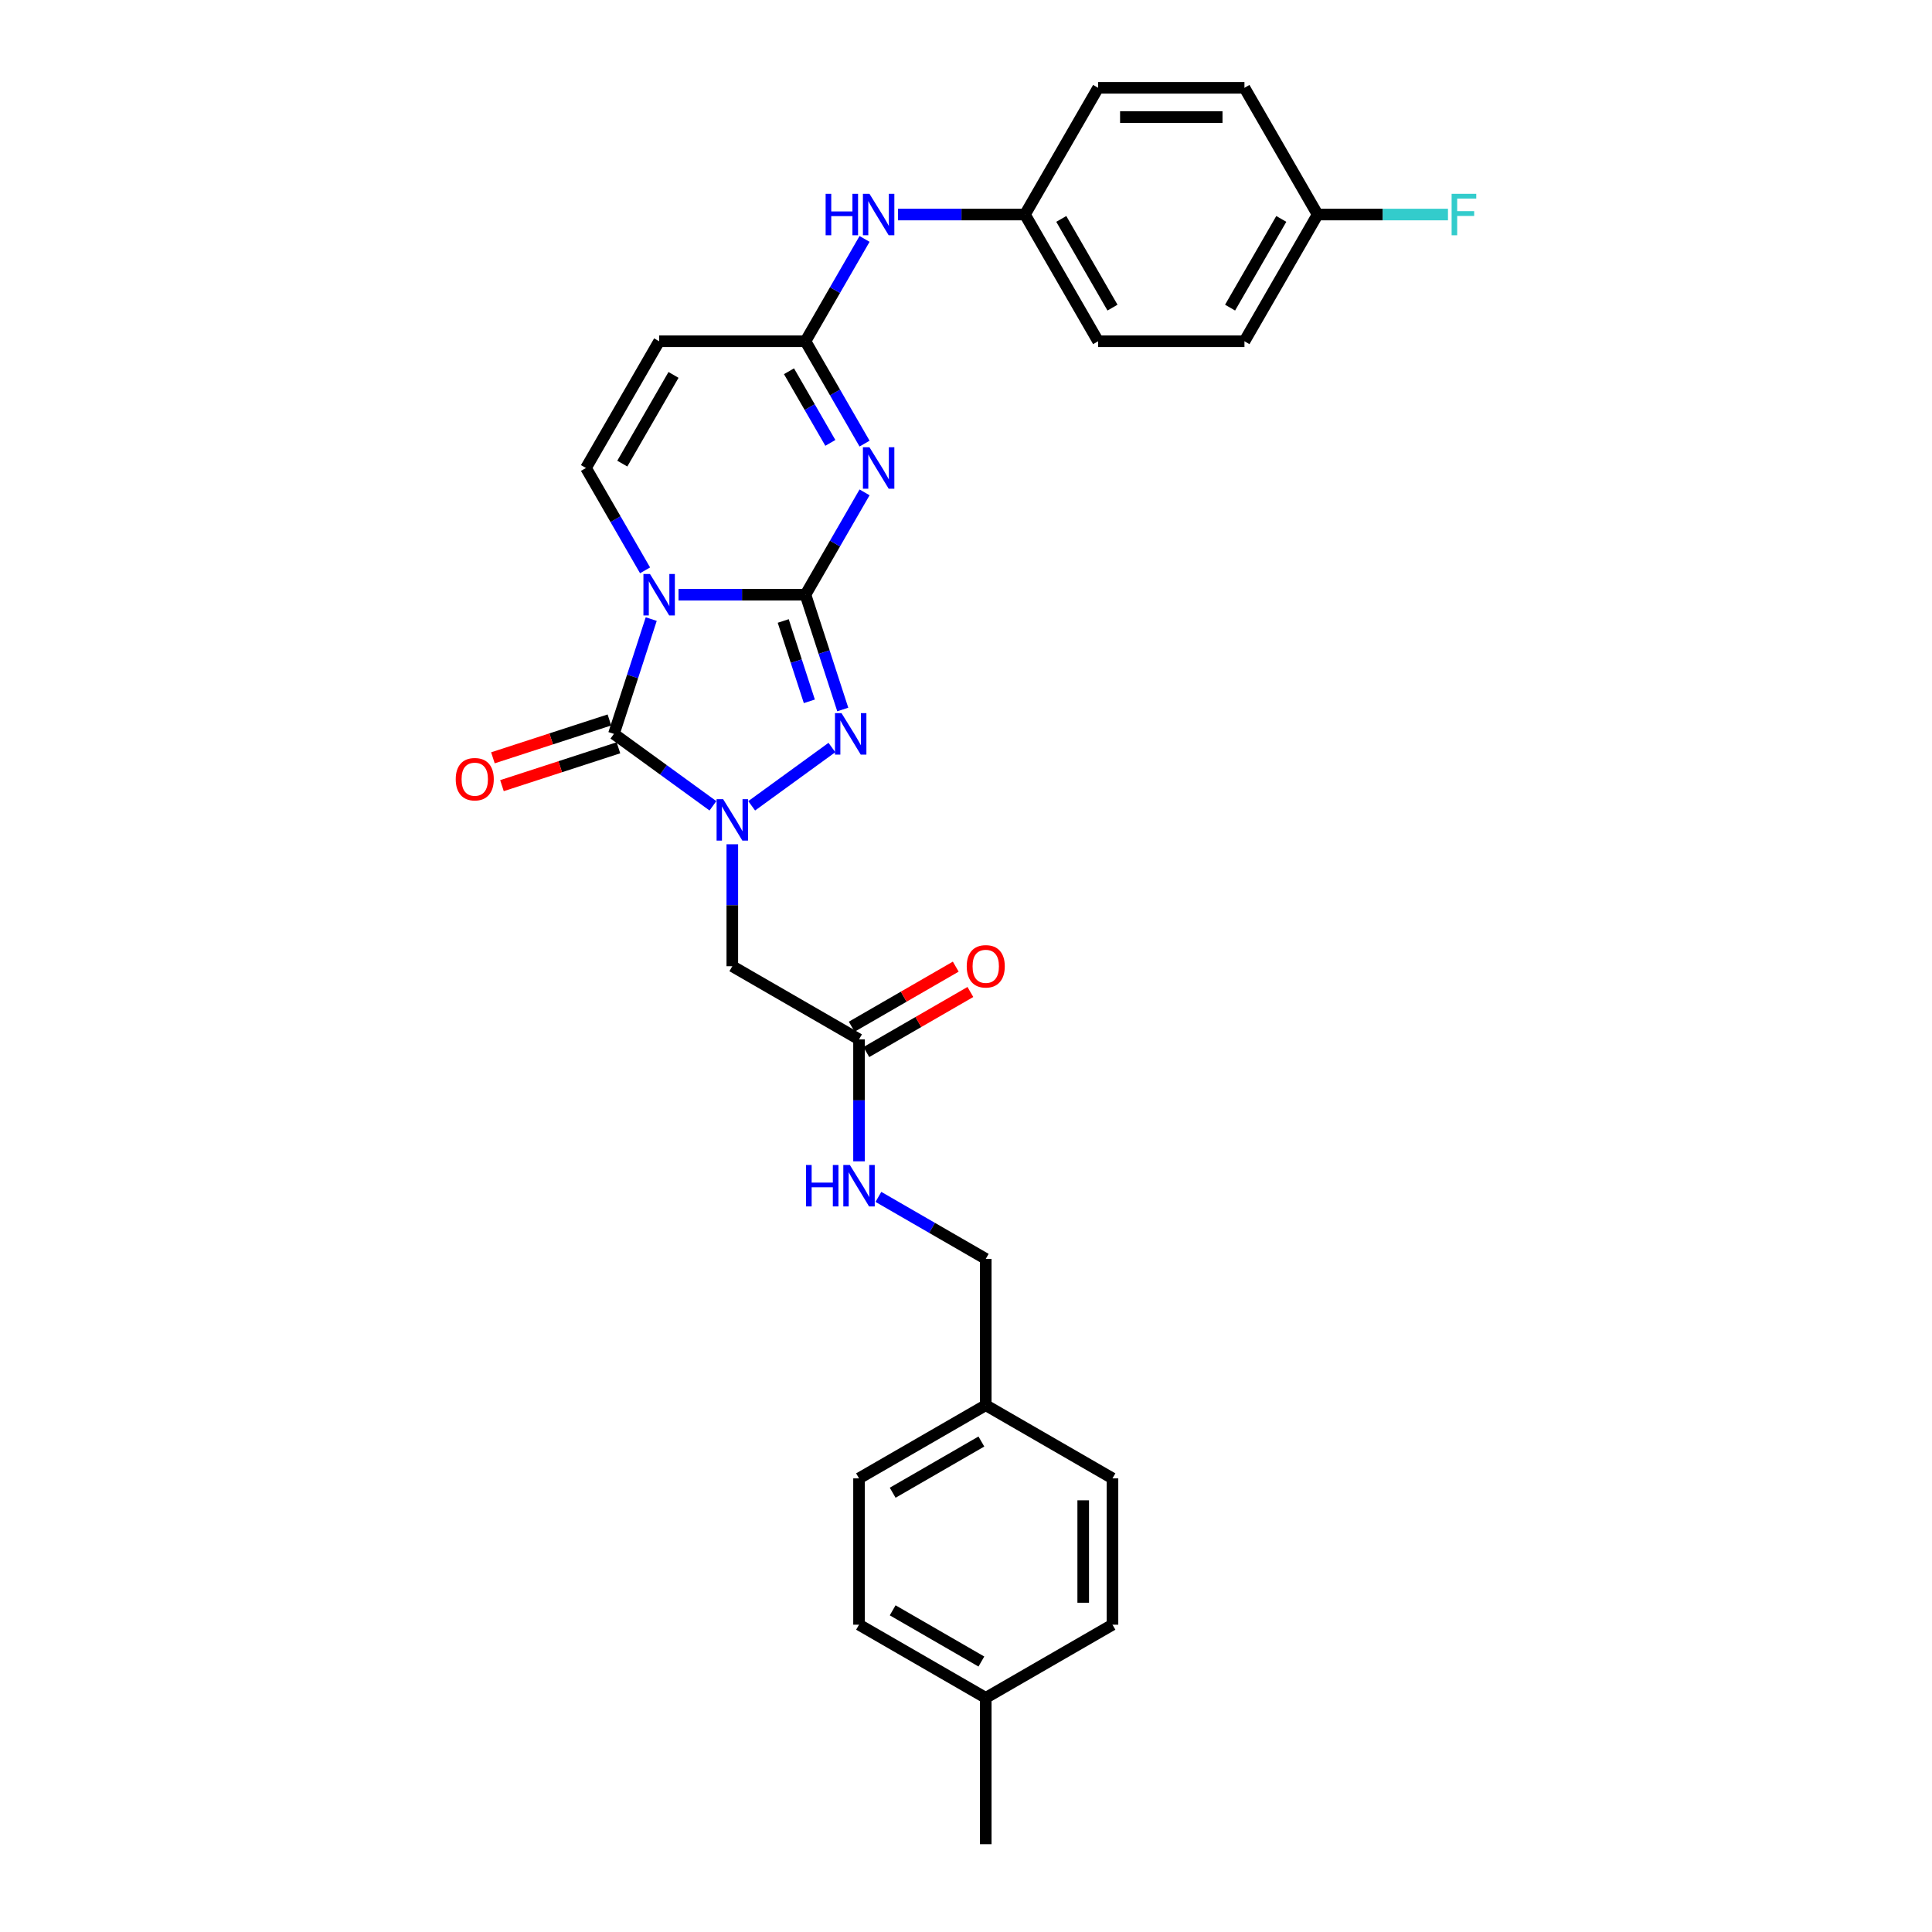 <?xml version='1.0' encoding='iso-8859-1'?>
<svg version='1.1' baseProfile='full'
              xmlns='http://www.w3.org/2000/svg'
                      xmlns:rdkit='http://www.rdkit.org/xml'
                      xmlns:xlink='http://www.w3.org/1999/xlink'
                  xml:space='preserve'
width='1000px' height='1000px' viewBox='0 0 1000 1000'>
<!-- END OF HEADER -->
<rect style='opacity:1.0;fill:#FFFFFF;stroke:none' width='1000' height='1000' x='0' y='0'> </rect>
<path class='bond-0' d='M 416.91,307.822 L 384.054,307.822' style='fill:none;fill-rule:evenodd;stroke:#000000;stroke-width:6px;stroke-linecap:butt;stroke-linejoin:miter;stroke-opacity:1' />
<path class='bond-0' d='M 384.054,307.822 L 351.198,307.822' style='fill:none;fill-rule:evenodd;stroke:#0000FF;stroke-width:6px;stroke-linecap:butt;stroke-linejoin:miter;stroke-opacity:1' />
<path class='bond-3' d='M 416.91,307.822 L 432.202,281.335' style='fill:none;fill-rule:evenodd;stroke:#000000;stroke-width:6px;stroke-linecap:butt;stroke-linejoin:miter;stroke-opacity:1' />
<path class='bond-3' d='M 432.202,281.335 L 447.494,254.848' style='fill:none;fill-rule:evenodd;stroke:#0000FF;stroke-width:6px;stroke-linecap:butt;stroke-linejoin:miter;stroke-opacity:1' />
<path class='bond-4' d='M 416.91,307.822 L 426.562,337.529' style='fill:none;fill-rule:evenodd;stroke:#000000;stroke-width:6px;stroke-linecap:butt;stroke-linejoin:miter;stroke-opacity:1' />
<path class='bond-4' d='M 426.562,337.529 L 436.214,367.236' style='fill:none;fill-rule:evenodd;stroke:#0000FF;stroke-width:6px;stroke-linecap:butt;stroke-linejoin:miter;stroke-opacity:1' />
<path class='bond-4' d='M 405.399,321.415 L 412.155,342.21' style='fill:none;fill-rule:evenodd;stroke:#000000;stroke-width:6px;stroke-linecap:butt;stroke-linejoin:miter;stroke-opacity:1' />
<path class='bond-4' d='M 412.155,342.21 L 418.912,363.005' style='fill:none;fill-rule:evenodd;stroke:#0000FF;stroke-width:6px;stroke-linecap:butt;stroke-linejoin:miter;stroke-opacity:1' />
<path class='bond-2' d='M 337.071,320.44 L 327.418,350.147' style='fill:none;fill-rule:evenodd;stroke:#0000FF;stroke-width:6px;stroke-linecap:butt;stroke-linejoin:miter;stroke-opacity:1' />
<path class='bond-2' d='M 327.418,350.147 L 317.766,379.854' style='fill:none;fill-rule:evenodd;stroke:#000000;stroke-width:6px;stroke-linecap:butt;stroke-linejoin:miter;stroke-opacity:1' />
<path class='bond-5' d='M 333.885,295.204 L 318.593,268.717' style='fill:none;fill-rule:evenodd;stroke:#0000FF;stroke-width:6px;stroke-linecap:butt;stroke-linejoin:miter;stroke-opacity:1' />
<path class='bond-5' d='M 318.593,268.717 L 303.301,242.23' style='fill:none;fill-rule:evenodd;stroke:#000000;stroke-width:6px;stroke-linecap:butt;stroke-linejoin:miter;stroke-opacity:1' />
<path class='bond-1' d='M 389.068,417.087 L 430.596,386.915' style='fill:none;fill-rule:evenodd;stroke:#0000FF;stroke-width:6px;stroke-linecap:butt;stroke-linejoin:miter;stroke-opacity:1' />
<path class='bond-8' d='M 379.04,436.991 L 379.04,468.551' style='fill:none;fill-rule:evenodd;stroke:#0000FF;stroke-width:6px;stroke-linecap:butt;stroke-linejoin:miter;stroke-opacity:1' />
<path class='bond-8' d='M 379.04,468.551 L 379.04,500.111' style='fill:none;fill-rule:evenodd;stroke:#000000;stroke-width:6px;stroke-linecap:butt;stroke-linejoin:miter;stroke-opacity:1' />
<path class='bond-29' d='M 369.012,417.087 L 343.389,398.471' style='fill:none;fill-rule:evenodd;stroke:#0000FF;stroke-width:6px;stroke-linecap:butt;stroke-linejoin:miter;stroke-opacity:1' />
<path class='bond-29' d='M 343.389,398.471 L 317.766,379.854' style='fill:none;fill-rule:evenodd;stroke:#000000;stroke-width:6px;stroke-linecap:butt;stroke-linejoin:miter;stroke-opacity:1' />
<path class='bond-10' d='M 315.425,372.651 L 285.279,382.446' style='fill:none;fill-rule:evenodd;stroke:#000000;stroke-width:6px;stroke-linecap:butt;stroke-linejoin:miter;stroke-opacity:1' />
<path class='bond-10' d='M 285.279,382.446 L 255.133,392.241' style='fill:none;fill-rule:evenodd;stroke:#FF0000;stroke-width:6px;stroke-linecap:butt;stroke-linejoin:miter;stroke-opacity:1' />
<path class='bond-10' d='M 320.106,387.057 L 289.96,396.853' style='fill:none;fill-rule:evenodd;stroke:#000000;stroke-width:6px;stroke-linecap:butt;stroke-linejoin:miter;stroke-opacity:1' />
<path class='bond-10' d='M 289.96,396.853 L 259.814,406.648' style='fill:none;fill-rule:evenodd;stroke:#FF0000;stroke-width:6px;stroke-linecap:butt;stroke-linejoin:miter;stroke-opacity:1' />
<path class='bond-6' d='M 447.494,229.612 L 432.202,203.125' style='fill:none;fill-rule:evenodd;stroke:#0000FF;stroke-width:6px;stroke-linecap:butt;stroke-linejoin:miter;stroke-opacity:1' />
<path class='bond-6' d='M 432.202,203.125 L 416.91,176.638' style='fill:none;fill-rule:evenodd;stroke:#000000;stroke-width:6px;stroke-linecap:butt;stroke-linejoin:miter;stroke-opacity:1' />
<path class='bond-6' d='M 429.788,229.24 L 419.083,210.699' style='fill:none;fill-rule:evenodd;stroke:#0000FF;stroke-width:6px;stroke-linecap:butt;stroke-linejoin:miter;stroke-opacity:1' />
<path class='bond-6' d='M 419.083,210.699 L 408.379,192.158' style='fill:none;fill-rule:evenodd;stroke:#000000;stroke-width:6px;stroke-linecap:butt;stroke-linejoin:miter;stroke-opacity:1' />
<path class='bond-30' d='M 303.301,242.23 L 341.171,176.638' style='fill:none;fill-rule:evenodd;stroke:#000000;stroke-width:6px;stroke-linecap:butt;stroke-linejoin:miter;stroke-opacity:1' />
<path class='bond-30' d='M 322.1,239.965 L 348.608,194.051' style='fill:none;fill-rule:evenodd;stroke:#000000;stroke-width:6px;stroke-linecap:butt;stroke-linejoin:miter;stroke-opacity:1' />
<path class='bond-7' d='M 416.91,176.638 L 341.171,176.638' style='fill:none;fill-rule:evenodd;stroke:#000000;stroke-width:6px;stroke-linecap:butt;stroke-linejoin:miter;stroke-opacity:1' />
<path class='bond-11' d='M 416.91,176.638 L 432.202,150.151' style='fill:none;fill-rule:evenodd;stroke:#000000;stroke-width:6px;stroke-linecap:butt;stroke-linejoin:miter;stroke-opacity:1' />
<path class='bond-11' d='M 432.202,150.151 L 447.494,123.665' style='fill:none;fill-rule:evenodd;stroke:#0000FF;stroke-width:6px;stroke-linecap:butt;stroke-linejoin:miter;stroke-opacity:1' />
<path class='bond-9' d='M 379.04,500.111 L 444.632,537.981' style='fill:none;fill-rule:evenodd;stroke:#000000;stroke-width:6px;stroke-linecap:butt;stroke-linejoin:miter;stroke-opacity:1' />
<path class='bond-12' d='M 444.632,537.981 L 444.632,569.541' style='fill:none;fill-rule:evenodd;stroke:#000000;stroke-width:6px;stroke-linecap:butt;stroke-linejoin:miter;stroke-opacity:1' />
<path class='bond-12' d='M 444.632,569.541 L 444.632,601.102' style='fill:none;fill-rule:evenodd;stroke:#0000FF;stroke-width:6px;stroke-linecap:butt;stroke-linejoin:miter;stroke-opacity:1' />
<path class='bond-13' d='M 448.419,544.54 L 475.345,528.994' style='fill:none;fill-rule:evenodd;stroke:#000000;stroke-width:6px;stroke-linecap:butt;stroke-linejoin:miter;stroke-opacity:1' />
<path class='bond-13' d='M 475.345,528.994 L 502.271,513.448' style='fill:none;fill-rule:evenodd;stroke:#FF0000;stroke-width:6px;stroke-linecap:butt;stroke-linejoin:miter;stroke-opacity:1' />
<path class='bond-13' d='M 440.845,531.422 L 467.771,515.876' style='fill:none;fill-rule:evenodd;stroke:#000000;stroke-width:6px;stroke-linecap:butt;stroke-linejoin:miter;stroke-opacity:1' />
<path class='bond-13' d='M 467.771,515.876 L 494.697,500.33' style='fill:none;fill-rule:evenodd;stroke:#FF0000;stroke-width:6px;stroke-linecap:butt;stroke-linejoin:miter;stroke-opacity:1' />
<path class='bond-14' d='M 464.807,111.046 L 497.662,111.046' style='fill:none;fill-rule:evenodd;stroke:#0000FF;stroke-width:6px;stroke-linecap:butt;stroke-linejoin:miter;stroke-opacity:1' />
<path class='bond-14' d='M 497.662,111.046 L 530.518,111.046' style='fill:none;fill-rule:evenodd;stroke:#000000;stroke-width:6px;stroke-linecap:butt;stroke-linejoin:miter;stroke-opacity:1' />
<path class='bond-15' d='M 454.66,619.51 L 482.442,635.55' style='fill:none;fill-rule:evenodd;stroke:#0000FF;stroke-width:6px;stroke-linecap:butt;stroke-linejoin:miter;stroke-opacity:1' />
<path class='bond-15' d='M 482.442,635.55 L 510.224,651.589' style='fill:none;fill-rule:evenodd;stroke:#000000;stroke-width:6px;stroke-linecap:butt;stroke-linejoin:miter;stroke-opacity:1' />
<path class='bond-20' d='M 530.518,111.046 L 568.388,45.455' style='fill:none;fill-rule:evenodd;stroke:#000000;stroke-width:6px;stroke-linecap:butt;stroke-linejoin:miter;stroke-opacity:1' />
<path class='bond-21' d='M 530.518,111.046 L 568.388,176.638' style='fill:none;fill-rule:evenodd;stroke:#000000;stroke-width:6px;stroke-linecap:butt;stroke-linejoin:miter;stroke-opacity:1' />
<path class='bond-21' d='M 549.317,113.311 L 575.825,159.226' style='fill:none;fill-rule:evenodd;stroke:#000000;stroke-width:6px;stroke-linecap:butt;stroke-linejoin:miter;stroke-opacity:1' />
<path class='bond-17' d='M 510.224,651.589 L 510.224,727.328' style='fill:none;fill-rule:evenodd;stroke:#000000;stroke-width:6px;stroke-linecap:butt;stroke-linejoin:miter;stroke-opacity:1' />
<path class='bond-16' d='M 681.996,111.046 L 644.127,176.638' style='fill:none;fill-rule:evenodd;stroke:#000000;stroke-width:6px;stroke-linecap:butt;stroke-linejoin:miter;stroke-opacity:1' />
<path class='bond-16' d='M 663.197,113.311 L 636.689,159.226' style='fill:none;fill-rule:evenodd;stroke:#000000;stroke-width:6px;stroke-linecap:butt;stroke-linejoin:miter;stroke-opacity:1' />
<path class='bond-18' d='M 681.996,111.046 L 715.73,111.046' style='fill:none;fill-rule:evenodd;stroke:#000000;stroke-width:6px;stroke-linecap:butt;stroke-linejoin:miter;stroke-opacity:1' />
<path class='bond-18' d='M 715.73,111.046 L 749.464,111.046' style='fill:none;fill-rule:evenodd;stroke:#33CCCC;stroke-width:6px;stroke-linecap:butt;stroke-linejoin:miter;stroke-opacity:1' />
<path class='bond-31' d='M 681.996,111.046 L 644.127,45.455' style='fill:none;fill-rule:evenodd;stroke:#000000;stroke-width:6px;stroke-linecap:butt;stroke-linejoin:miter;stroke-opacity:1' />
<path class='bond-24' d='M 510.224,727.328 L 575.816,765.198' style='fill:none;fill-rule:evenodd;stroke:#000000;stroke-width:6px;stroke-linecap:butt;stroke-linejoin:miter;stroke-opacity:1' />
<path class='bond-25' d='M 510.224,727.328 L 444.632,765.198' style='fill:none;fill-rule:evenodd;stroke:#000000;stroke-width:6px;stroke-linecap:butt;stroke-linejoin:miter;stroke-opacity:1' />
<path class='bond-25' d='M 507.959,746.127 L 462.045,772.636' style='fill:none;fill-rule:evenodd;stroke:#000000;stroke-width:6px;stroke-linecap:butt;stroke-linejoin:miter;stroke-opacity:1' />
<path class='bond-19' d='M 510.224,878.806 L 444.632,840.937' style='fill:none;fill-rule:evenodd;stroke:#000000;stroke-width:6px;stroke-linecap:butt;stroke-linejoin:miter;stroke-opacity:1' />
<path class='bond-19' d='M 507.959,860.008 L 462.045,833.499' style='fill:none;fill-rule:evenodd;stroke:#000000;stroke-width:6px;stroke-linecap:butt;stroke-linejoin:miter;stroke-opacity:1' />
<path class='bond-28' d='M 510.224,878.806 L 510.224,954.545' style='fill:none;fill-rule:evenodd;stroke:#000000;stroke-width:6px;stroke-linecap:butt;stroke-linejoin:miter;stroke-opacity:1' />
<path class='bond-32' d='M 510.224,878.806 L 575.816,840.937' style='fill:none;fill-rule:evenodd;stroke:#000000;stroke-width:6px;stroke-linecap:butt;stroke-linejoin:miter;stroke-opacity:1' />
<path class='bond-23' d='M 568.388,45.455 L 644.127,45.455' style='fill:none;fill-rule:evenodd;stroke:#000000;stroke-width:6px;stroke-linecap:butt;stroke-linejoin:miter;stroke-opacity:1' />
<path class='bond-23' d='M 579.748,60.602 L 632.766,60.602' style='fill:none;fill-rule:evenodd;stroke:#000000;stroke-width:6px;stroke-linecap:butt;stroke-linejoin:miter;stroke-opacity:1' />
<path class='bond-22' d='M 568.388,176.638 L 644.127,176.638' style='fill:none;fill-rule:evenodd;stroke:#000000;stroke-width:6px;stroke-linecap:butt;stroke-linejoin:miter;stroke-opacity:1' />
<path class='bond-26' d='M 575.816,765.198 L 575.816,840.937' style='fill:none;fill-rule:evenodd;stroke:#000000;stroke-width:6px;stroke-linecap:butt;stroke-linejoin:miter;stroke-opacity:1' />
<path class='bond-26' d='M 560.668,776.559 L 560.668,829.576' style='fill:none;fill-rule:evenodd;stroke:#000000;stroke-width:6px;stroke-linecap:butt;stroke-linejoin:miter;stroke-opacity:1' />
<path class='bond-27' d='M 444.632,765.198 L 444.632,840.937' style='fill:none;fill-rule:evenodd;stroke:#000000;stroke-width:6px;stroke-linecap:butt;stroke-linejoin:miter;stroke-opacity:1' />
<path  class='atom-1' d='M 336.429 297.097
L 343.458 308.458
Q 344.155 309.579, 345.276 311.609
Q 346.397 313.639, 346.457 313.76
L 346.457 297.097
L 349.305 297.097
L 349.305 318.547
L 346.366 318.547
L 338.823 306.126
Q 337.944 304.671, 337.005 303.005
Q 336.096 301.339, 335.823 300.824
L 335.823 318.547
L 333.036 318.547
L 333.036 297.097
L 336.429 297.097
' fill='#0000FF'/>
<path  class='atom-2' d='M 374.299 413.648
L 381.327 425.009
Q 382.024 426.13, 383.145 428.159
Q 384.266 430.189, 384.327 430.31
L 384.327 413.648
L 387.174 413.648
L 387.174 435.097
L 384.236 435.097
L 376.692 422.676
Q 375.814 421.222, 374.874 419.555
Q 373.966 417.889, 373.693 417.374
L 373.693 435.097
L 370.906 435.097
L 370.906 413.648
L 374.299 413.648
' fill='#0000FF'/>
<path  class='atom-4' d='M 450.038 231.506
L 457.066 242.866
Q 457.763 243.987, 458.884 246.017
Q 460.005 248.047, 460.066 248.168
L 460.066 231.506
L 462.913 231.506
L 462.913 252.955
L 459.975 252.955
L 452.431 240.534
Q 451.553 239.079, 450.613 237.413
Q 449.705 235.747, 449.432 235.232
L 449.432 252.955
L 446.645 252.955
L 446.645 231.506
L 450.038 231.506
' fill='#0000FF'/>
<path  class='atom-5' d='M 435.573 369.13
L 442.601 380.49
Q 443.298 381.611, 444.419 383.641
Q 445.54 385.671, 445.601 385.792
L 445.601 369.13
L 448.449 369.13
L 448.449 390.579
L 445.51 390.579
L 437.966 378.158
Q 437.088 376.703, 436.149 375.037
Q 435.24 373.371, 434.967 372.856
L 434.967 390.579
L 432.18 390.579
L 432.18 369.13
L 435.573 369.13
' fill='#0000FF'/>
<path  class='atom-11' d='M 235.888 403.319
Q 235.888 398.169, 238.433 395.291
Q 240.977 392.413, 245.734 392.413
Q 250.49 392.413, 253.035 395.291
Q 255.58 398.169, 255.58 403.319
Q 255.58 408.53, 253.005 411.499
Q 250.43 414.438, 245.734 414.438
Q 241.008 414.438, 238.433 411.499
Q 235.888 408.561, 235.888 403.319
M 245.734 412.014
Q 249.006 412.014, 250.763 409.833
Q 252.55 407.621, 252.55 403.319
Q 252.55 399.108, 250.763 396.988
Q 249.006 394.837, 245.734 394.837
Q 242.462 394.837, 240.674 396.957
Q 238.917 399.078, 238.917 403.319
Q 238.917 407.652, 240.674 409.833
Q 242.462 412.014, 245.734 412.014
' fill='#FF0000'/>
<path  class='atom-12' d='M 427.346 100.322
L 430.255 100.322
L 430.255 109.441
L 441.222 109.441
L 441.222 100.322
L 444.13 100.322
L 444.13 121.771
L 441.222 121.771
L 441.222 111.864
L 430.255 111.864
L 430.255 121.771
L 427.346 121.771
L 427.346 100.322
' fill='#0000FF'/>
<path  class='atom-12' d='M 450.038 100.322
L 457.066 111.683
Q 457.763 112.804, 458.884 114.833
Q 460.005 116.863, 460.066 116.984
L 460.066 100.322
L 462.913 100.322
L 462.913 121.771
L 459.975 121.771
L 452.431 109.35
Q 451.553 107.896, 450.613 106.229
Q 449.705 104.563, 449.432 104.048
L 449.432 121.771
L 446.645 121.771
L 446.645 100.322
L 450.038 100.322
' fill='#0000FF'/>
<path  class='atom-13' d='M 417.199 602.995
L 420.108 602.995
L 420.108 612.114
L 431.075 612.114
L 431.075 602.995
L 433.983 602.995
L 433.983 624.445
L 431.075 624.445
L 431.075 614.538
L 420.108 614.538
L 420.108 624.445
L 417.199 624.445
L 417.199 602.995
' fill='#0000FF'/>
<path  class='atom-13' d='M 439.891 602.995
L 446.919 614.356
Q 447.616 615.477, 448.737 617.507
Q 449.858 619.537, 449.919 619.658
L 449.919 602.995
L 452.766 602.995
L 452.766 624.445
L 449.828 624.445
L 442.284 612.023
Q 441.405 610.569, 440.466 608.903
Q 439.557 607.237, 439.285 606.722
L 439.285 624.445
L 436.498 624.445
L 436.498 602.995
L 439.891 602.995
' fill='#0000FF'/>
<path  class='atom-14' d='M 500.378 500.172
Q 500.378 495.022, 502.923 492.144
Q 505.467 489.266, 510.224 489.266
Q 514.98 489.266, 517.525 492.144
Q 520.07 495.022, 520.07 500.172
Q 520.07 505.383, 517.495 508.352
Q 514.92 511.291, 510.224 511.291
Q 505.498 511.291, 502.923 508.352
Q 500.378 505.413, 500.378 500.172
M 510.224 508.867
Q 513.496 508.867, 515.253 506.686
Q 517.04 504.474, 517.04 500.172
Q 517.04 495.961, 515.253 493.84
Q 513.496 491.689, 510.224 491.689
Q 506.952 491.689, 505.164 493.81
Q 503.407 495.931, 503.407 500.172
Q 503.407 504.504, 505.164 506.686
Q 506.952 508.867, 510.224 508.867
' fill='#FF0000'/>
<path  class='atom-19' d='M 751.358 100.322
L 764.112 100.322
L 764.112 102.776
L 754.236 102.776
L 754.236 109.289
L 763.022 109.289
L 763.022 111.774
L 754.236 111.774
L 754.236 121.771
L 751.358 121.771
L 751.358 100.322
' fill='#33CCCC'/>
</svg>
